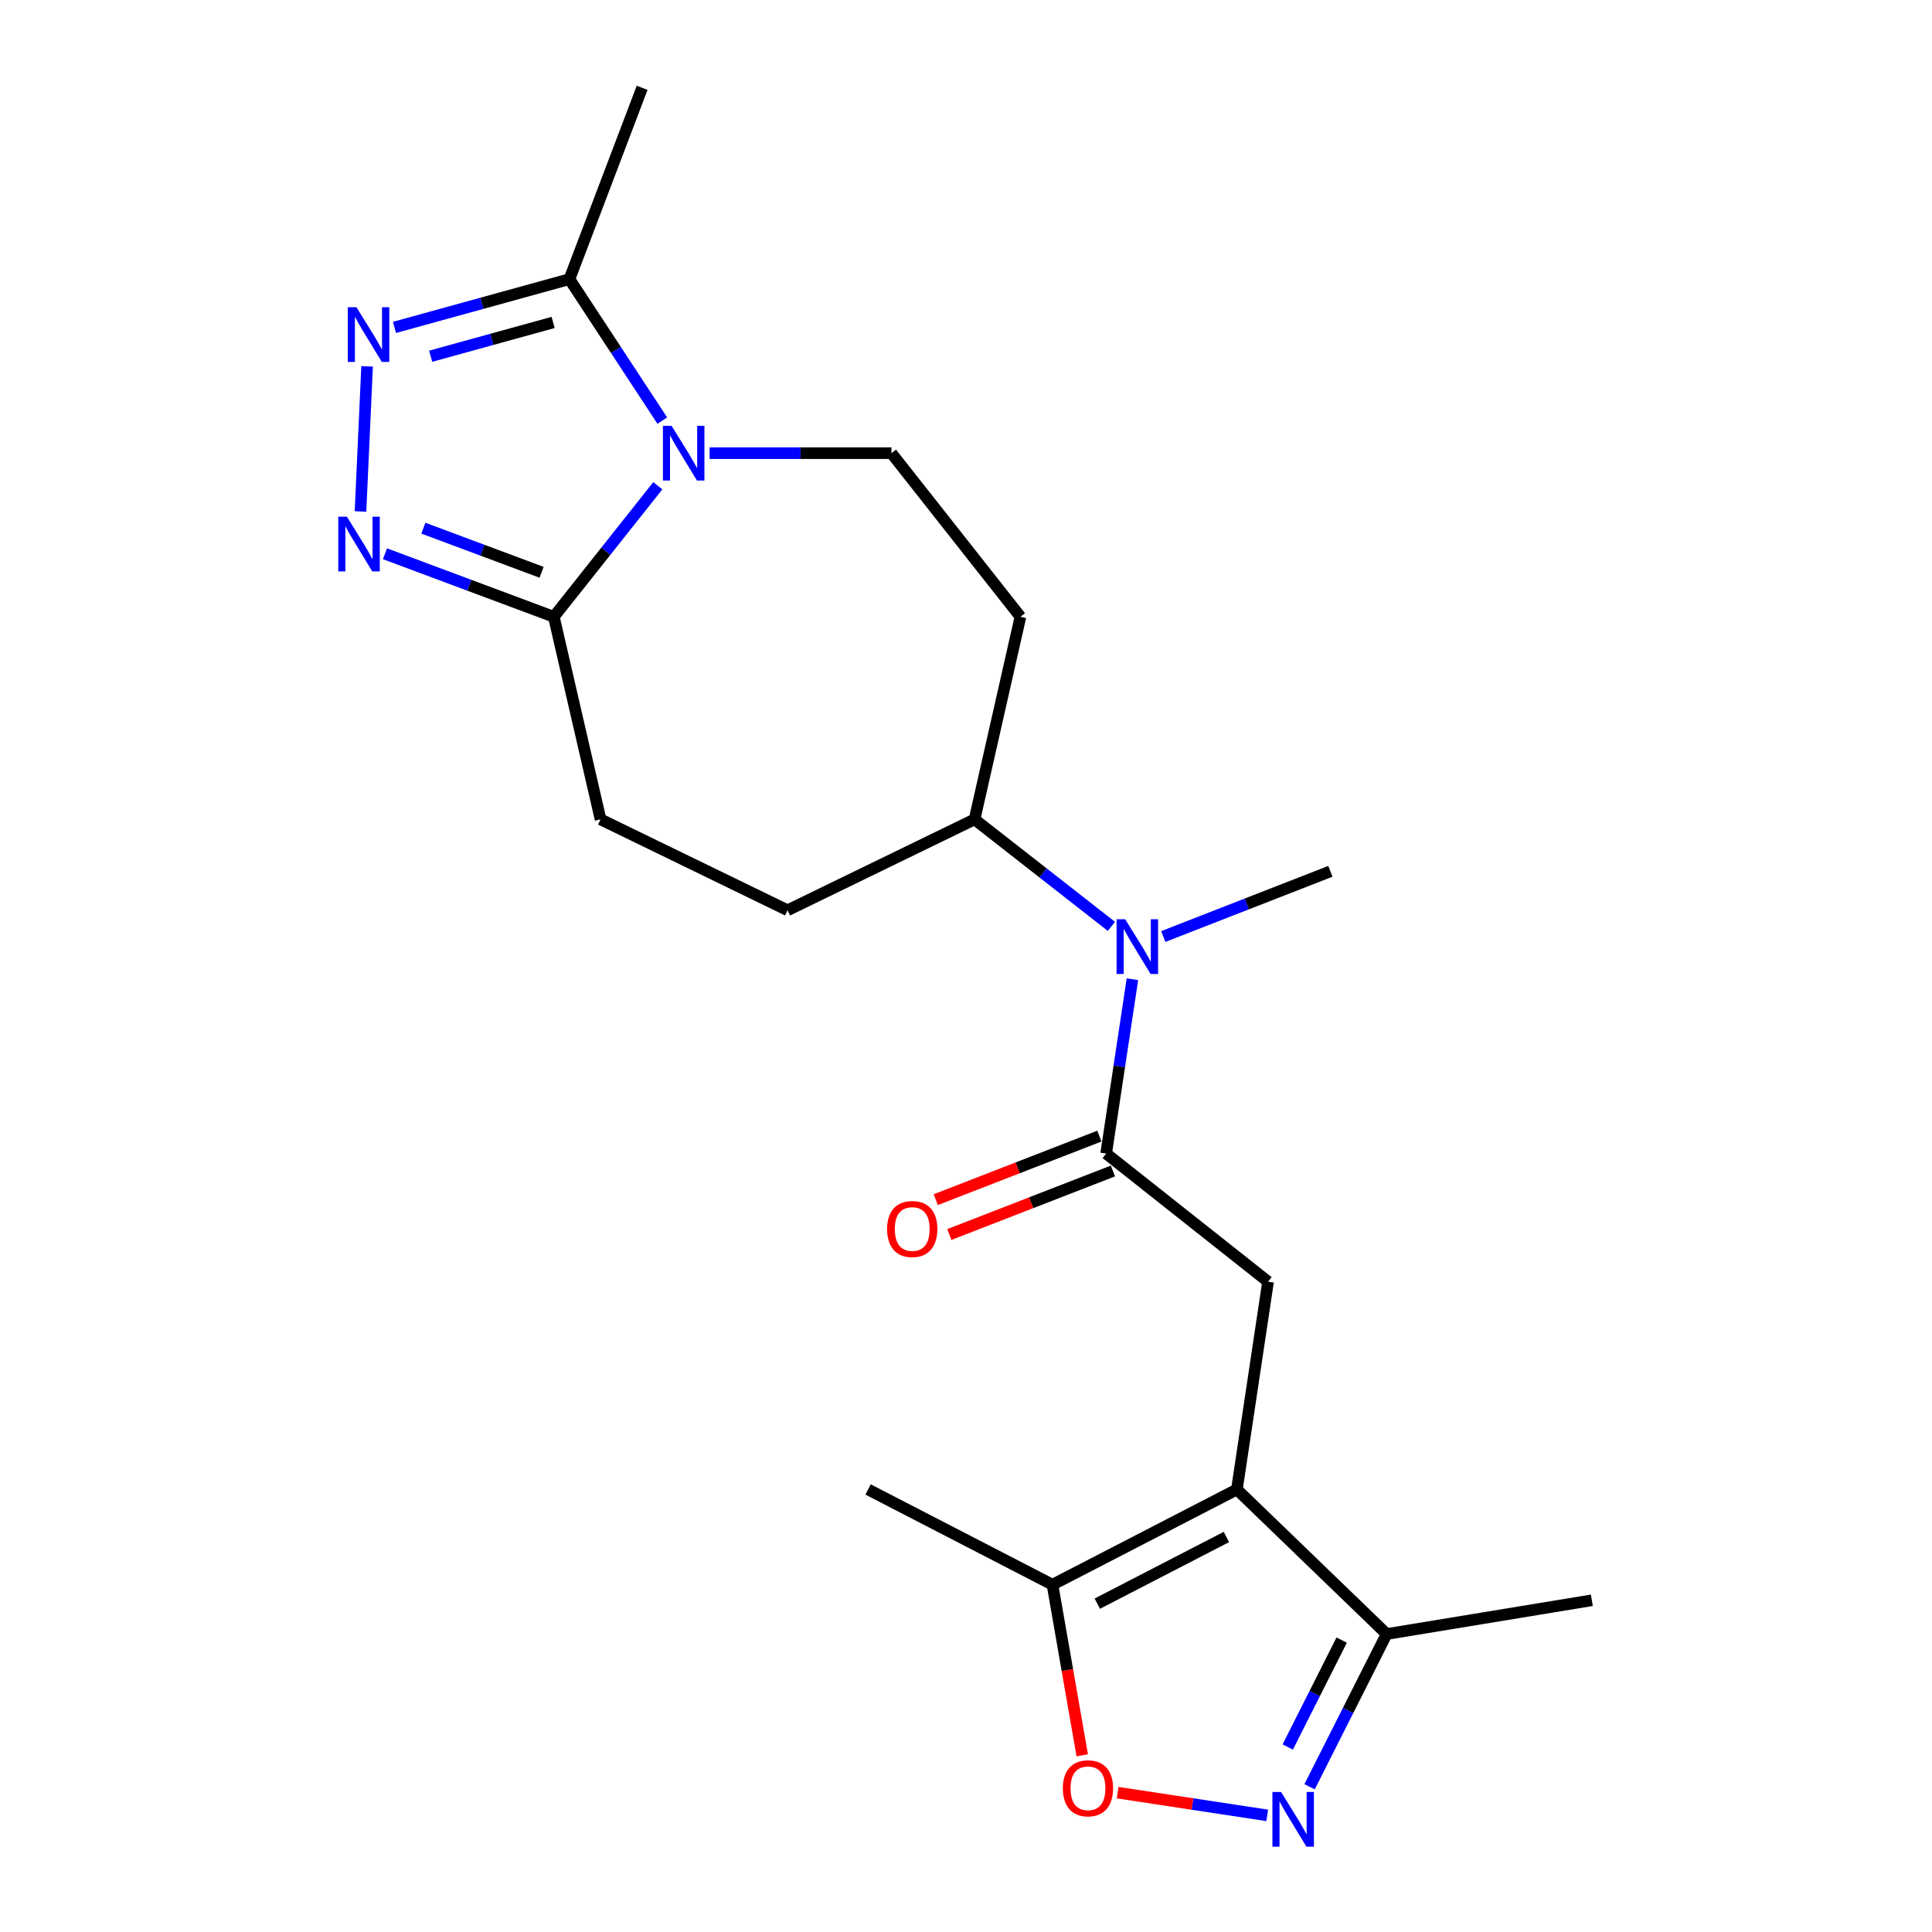 <?xml version='1.0' encoding='iso-8859-1'?>
<svg version='1.1' baseProfile='full'
              xmlns='http://www.w3.org/2000/svg'
                      xmlns:rdkit='http://www.rdkit.org/xml'
                      xmlns:xlink='http://www.w3.org/1999/xlink'
                  xml:space='preserve'
width='1000px' height='1000px' viewBox='0 0 1000 1000'>
<!-- END OF HEADER -->
<rect style='opacity:1.0;fill:#FFFFFF;stroke:none' width='1000' height='1000' x='0' y='0'> </rect>
<path class='bond-3' d='M 340.486,251.422 L 313.571,285.337' style='fill:none;fill-rule:evenodd;stroke:#0000FF;stroke-width:6px;stroke-linecap:butt;stroke-linejoin:miter;stroke-opacity:1' />
<path class='bond-3' d='M 313.571,285.337 L 286.656,319.252' style='fill:none;fill-rule:evenodd;stroke:#000000;stroke-width:6px;stroke-linecap:butt;stroke-linejoin:miter;stroke-opacity:1' />
<path class='bond-6' d='M 342.804,217.705 L 318.769,181.096' style='fill:none;fill-rule:evenodd;stroke:#0000FF;stroke-width:6px;stroke-linecap:butt;stroke-linejoin:miter;stroke-opacity:1' />
<path class='bond-6' d='M 318.769,181.096 L 294.735,144.487' style='fill:none;fill-rule:evenodd;stroke:#000000;stroke-width:6px;stroke-linecap:butt;stroke-linejoin:miter;stroke-opacity:1' />
<path class='bond-12' d='M 367.297,234.559 L 414.354,234.559' style='fill:none;fill-rule:evenodd;stroke:#0000FF;stroke-width:6px;stroke-linecap:butt;stroke-linejoin:miter;stroke-opacity:1' />
<path class='bond-12' d='M 414.354,234.559 L 461.41,234.559' style='fill:none;fill-rule:evenodd;stroke:#000000;stroke-width:6px;stroke-linecap:butt;stroke-linejoin:miter;stroke-opacity:1' />
<path class='bond-0' d='M 640.209,770.945 L 656.345,663.392' style='fill:none;fill-rule:evenodd;stroke:#000000;stroke-width:6px;stroke-linecap:butt;stroke-linejoin:miter;stroke-opacity:1' />
<path class='bond-9' d='M 640.209,770.945 L 544.759,820.235' style='fill:none;fill-rule:evenodd;stroke:#000000;stroke-width:6px;stroke-linecap:butt;stroke-linejoin:miter;stroke-opacity:1' />
<path class='bond-9' d='M 634.776,795.543 L 567.961,830.046' style='fill:none;fill-rule:evenodd;stroke:#000000;stroke-width:6px;stroke-linecap:butt;stroke-linejoin:miter;stroke-opacity:1' />
<path class='bond-10' d='M 640.209,770.945 L 717.727,845.773' style='fill:none;fill-rule:evenodd;stroke:#000000;stroke-width:6px;stroke-linecap:butt;stroke-linejoin:miter;stroke-opacity:1' />
<path class='bond-1' d='M 199.258,286.626 L 242.957,302.939' style='fill:none;fill-rule:evenodd;stroke:#0000FF;stroke-width:6px;stroke-linecap:butt;stroke-linejoin:miter;stroke-opacity:1' />
<path class='bond-1' d='M 242.957,302.939 L 286.656,319.252' style='fill:none;fill-rule:evenodd;stroke:#000000;stroke-width:6px;stroke-linecap:butt;stroke-linejoin:miter;stroke-opacity:1' />
<path class='bond-1' d='M 219.139,273.379 L 249.729,284.798' style='fill:none;fill-rule:evenodd;stroke:#0000FF;stroke-width:6px;stroke-linecap:butt;stroke-linejoin:miter;stroke-opacity:1' />
<path class='bond-1' d='M 249.729,284.798 L 280.318,296.217' style='fill:none;fill-rule:evenodd;stroke:#000000;stroke-width:6px;stroke-linecap:butt;stroke-linejoin:miter;stroke-opacity:1' />
<path class='bond-22' d='M 186.594,264.738 L 190.007,189.618' style='fill:none;fill-rule:evenodd;stroke:#0000FF;stroke-width:6px;stroke-linecap:butt;stroke-linejoin:miter;stroke-opacity:1' />
<path class='bond-2' d='M 204.191,169.46 L 249.463,156.974' style='fill:none;fill-rule:evenodd;stroke:#0000FF;stroke-width:6px;stroke-linecap:butt;stroke-linejoin:miter;stroke-opacity:1' />
<path class='bond-2' d='M 249.463,156.974 L 294.735,144.487' style='fill:none;fill-rule:evenodd;stroke:#000000;stroke-width:6px;stroke-linecap:butt;stroke-linejoin:miter;stroke-opacity:1' />
<path class='bond-2' d='M 222.921,184.381 L 254.611,175.64' style='fill:none;fill-rule:evenodd;stroke:#0000FF;stroke-width:6px;stroke-linecap:butt;stroke-linejoin:miter;stroke-opacity:1' />
<path class='bond-2' d='M 254.611,175.64 L 286.302,166.9' style='fill:none;fill-rule:evenodd;stroke:#000000;stroke-width:6px;stroke-linecap:butt;stroke-linejoin:miter;stroke-opacity:1' />
<path class='bond-16' d='M 286.656,319.252 L 310.85,424.104' style='fill:none;fill-rule:evenodd;stroke:#000000;stroke-width:6px;stroke-linecap:butt;stroke-linejoin:miter;stroke-opacity:1' />
<path class='bond-4' d='M 677.839,924.83 L 697.783,885.301' style='fill:none;fill-rule:evenodd;stroke:#0000FF;stroke-width:6px;stroke-linecap:butt;stroke-linejoin:miter;stroke-opacity:1' />
<path class='bond-4' d='M 697.783,885.301 L 717.727,845.773' style='fill:none;fill-rule:evenodd;stroke:#000000;stroke-width:6px;stroke-linecap:butt;stroke-linejoin:miter;stroke-opacity:1' />
<path class='bond-4' d='M 666.535,904.249 L 680.495,876.579' style='fill:none;fill-rule:evenodd;stroke:#0000FF;stroke-width:6px;stroke-linecap:butt;stroke-linejoin:miter;stroke-opacity:1' />
<path class='bond-4' d='M 680.495,876.579 L 694.456,848.909' style='fill:none;fill-rule:evenodd;stroke:#000000;stroke-width:6px;stroke-linecap:butt;stroke-linejoin:miter;stroke-opacity:1' />
<path class='bond-24' d='M 655.914,939.636 L 617.196,933.753' style='fill:none;fill-rule:evenodd;stroke:#0000FF;stroke-width:6px;stroke-linecap:butt;stroke-linejoin:miter;stroke-opacity:1' />
<path class='bond-24' d='M 617.196,933.753 L 578.478,927.871' style='fill:none;fill-rule:evenodd;stroke:#FF0000;stroke-width:6px;stroke-linecap:butt;stroke-linejoin:miter;stroke-opacity:1' />
<path class='bond-5' d='M 572.545,597.073 L 579.342,551.961' style='fill:none;fill-rule:evenodd;stroke:#000000;stroke-width:6px;stroke-linecap:butt;stroke-linejoin:miter;stroke-opacity:1' />
<path class='bond-5' d='M 579.342,551.961 L 586.139,506.85' style='fill:none;fill-rule:evenodd;stroke:#0000FF;stroke-width:6px;stroke-linecap:butt;stroke-linejoin:miter;stroke-opacity:1' />
<path class='bond-7' d='M 572.545,597.073 L 656.345,663.392' style='fill:none;fill-rule:evenodd;stroke:#000000;stroke-width:6px;stroke-linecap:butt;stroke-linejoin:miter;stroke-opacity:1' />
<path class='bond-15' d='M 569.04,588.048 L 526.697,604.493' style='fill:none;fill-rule:evenodd;stroke:#000000;stroke-width:6px;stroke-linecap:butt;stroke-linejoin:miter;stroke-opacity:1' />
<path class='bond-15' d='M 526.697,604.493 L 484.355,620.938' style='fill:none;fill-rule:evenodd;stroke:#FF0000;stroke-width:6px;stroke-linecap:butt;stroke-linejoin:miter;stroke-opacity:1' />
<path class='bond-15' d='M 576.05,606.098 L 533.707,622.543' style='fill:none;fill-rule:evenodd;stroke:#000000;stroke-width:6px;stroke-linecap:butt;stroke-linejoin:miter;stroke-opacity:1' />
<path class='bond-15' d='M 533.707,622.543 L 491.365,638.988' style='fill:none;fill-rule:evenodd;stroke:#FF0000;stroke-width:6px;stroke-linecap:butt;stroke-linejoin:miter;stroke-opacity:1' />
<path class='bond-18' d='M 294.735,144.487 L 332.364,45.455' style='fill:none;fill-rule:evenodd;stroke:#000000;stroke-width:6px;stroke-linecap:butt;stroke-linejoin:miter;stroke-opacity:1' />
<path class='bond-8' d='M 560.167,908.547 L 552.463,864.391' style='fill:none;fill-rule:evenodd;stroke:#FF0000;stroke-width:6px;stroke-linecap:butt;stroke-linejoin:miter;stroke-opacity:1' />
<path class='bond-8' d='M 552.463,864.391 L 544.759,820.235' style='fill:none;fill-rule:evenodd;stroke:#000000;stroke-width:6px;stroke-linecap:butt;stroke-linejoin:miter;stroke-opacity:1' />
<path class='bond-20' d='M 544.759,820.235 L 449.319,770.945' style='fill:none;fill-rule:evenodd;stroke:#000000;stroke-width:6px;stroke-linecap:butt;stroke-linejoin:miter;stroke-opacity:1' />
<path class='bond-21' d='M 717.727,845.773 L 823.935,828.303' style='fill:none;fill-rule:evenodd;stroke:#000000;stroke-width:6px;stroke-linecap:butt;stroke-linejoin:miter;stroke-opacity:1' />
<path class='bond-11' d='M 575.267,479.494 L 539.848,451.799' style='fill:none;fill-rule:evenodd;stroke:#0000FF;stroke-width:6px;stroke-linecap:butt;stroke-linejoin:miter;stroke-opacity:1' />
<path class='bond-11' d='M 539.848,451.799 L 504.429,424.104' style='fill:none;fill-rule:evenodd;stroke:#000000;stroke-width:6px;stroke-linecap:butt;stroke-linejoin:miter;stroke-opacity:1' />
<path class='bond-19' d='M 602.103,484.746 L 645.355,467.872' style='fill:none;fill-rule:evenodd;stroke:#0000FF;stroke-width:6px;stroke-linecap:butt;stroke-linejoin:miter;stroke-opacity:1' />
<path class='bond-19' d='M 645.355,467.872 L 688.607,450.998' style='fill:none;fill-rule:evenodd;stroke:#000000;stroke-width:6px;stroke-linecap:butt;stroke-linejoin:miter;stroke-opacity:1' />
<path class='bond-13' d='M 461.41,234.559 L 528.181,319.252' style='fill:none;fill-rule:evenodd;stroke:#000000;stroke-width:6px;stroke-linecap:butt;stroke-linejoin:miter;stroke-opacity:1' />
<path class='bond-14' d='M 528.181,319.252 L 504.429,424.104' style='fill:none;fill-rule:evenodd;stroke:#000000;stroke-width:6px;stroke-linecap:butt;stroke-linejoin:miter;stroke-opacity:1' />
<path class='bond-23' d='M 504.429,424.104 L 407.645,471.157' style='fill:none;fill-rule:evenodd;stroke:#000000;stroke-width:6px;stroke-linecap:butt;stroke-linejoin:miter;stroke-opacity:1' />
<path class='bond-17' d='M 310.85,424.104 L 407.645,471.157' style='fill:none;fill-rule:evenodd;stroke:#000000;stroke-width:6px;stroke-linecap:butt;stroke-linejoin:miter;stroke-opacity:1' />
<path  class='atom-0' d='M 347.608 220.399
L 356.888 235.399
Q 357.808 236.879, 359.288 239.559
Q 360.768 242.239, 360.848 242.399
L 360.848 220.399
L 364.608 220.399
L 364.608 248.719
L 360.728 248.719
L 350.768 232.319
Q 349.608 230.399, 348.368 228.199
Q 347.168 225.999, 346.808 225.319
L 346.808 248.719
L 343.128 248.719
L 343.128 220.399
L 347.608 220.399
' fill='#0000FF'/>
<path  class='atom-2' d='M 179.567 267.452
L 188.847 282.452
Q 189.767 283.932, 191.247 286.612
Q 192.727 289.292, 192.807 289.452
L 192.807 267.452
L 196.567 267.452
L 196.567 295.772
L 192.687 295.772
L 182.727 279.372
Q 181.567 277.452, 180.327 275.252
Q 179.127 273.052, 178.767 272.372
L 178.767 295.772
L 175.087 295.772
L 175.087 267.452
L 179.567 267.452
' fill='#0000FF'/>
<path  class='atom-3' d='M 184.494 159.006
L 193.774 174.006
Q 194.694 175.486, 196.174 178.166
Q 197.654 180.846, 197.734 181.006
L 197.734 159.006
L 201.494 159.006
L 201.494 187.326
L 197.614 187.326
L 187.654 170.926
Q 186.494 169.006, 185.254 166.806
Q 184.054 164.606, 183.694 163.926
L 183.694 187.326
L 180.014 187.326
L 180.014 159.006
L 184.494 159.006
' fill='#0000FF'/>
<path  class='atom-5' d='M 663.08 927.515
L 672.36 942.515
Q 673.28 943.995, 674.76 946.675
Q 676.24 949.355, 676.32 949.515
L 676.32 927.515
L 680.08 927.515
L 680.08 955.835
L 676.2 955.835
L 666.24 939.435
Q 665.08 937.515, 663.84 935.315
Q 662.64 933.115, 662.28 932.435
L 662.28 955.835
L 658.6 955.835
L 658.6 927.515
L 663.08 927.515
' fill='#0000FF'/>
<path  class='atom-9' d='M 550.132 925.619
Q 550.132 918.819, 553.492 915.019
Q 556.852 911.219, 563.132 911.219
Q 569.412 911.219, 572.772 915.019
Q 576.132 918.819, 576.132 925.619
Q 576.132 932.499, 572.732 936.419
Q 569.332 940.299, 563.132 940.299
Q 556.892 940.299, 553.492 936.419
Q 550.132 932.539, 550.132 925.619
M 563.132 937.099
Q 567.452 937.099, 569.772 934.219
Q 572.132 931.299, 572.132 925.619
Q 572.132 920.059, 569.772 917.259
Q 567.452 914.419, 563.132 914.419
Q 558.812 914.419, 556.452 917.219
Q 554.132 920.019, 554.132 925.619
Q 554.132 931.339, 556.452 934.219
Q 558.812 937.099, 563.132 937.099
' fill='#FF0000'/>
<path  class='atom-12' d='M 582.421 475.823
L 591.701 490.823
Q 592.621 492.303, 594.101 494.983
Q 595.581 497.663, 595.661 497.823
L 595.661 475.823
L 599.421 475.823
L 599.421 504.143
L 595.541 504.143
L 585.581 487.743
Q 584.421 485.823, 583.181 483.623
Q 581.981 481.423, 581.621 480.743
L 581.621 504.143
L 577.941 504.143
L 577.941 475.823
L 582.421 475.823
' fill='#0000FF'/>
<path  class='atom-16' d='M 459.168 636.137
Q 459.168 629.337, 462.528 625.537
Q 465.888 621.737, 472.168 621.737
Q 478.448 621.737, 481.808 625.537
Q 485.168 629.337, 485.168 636.137
Q 485.168 643.017, 481.768 646.937
Q 478.368 650.817, 472.168 650.817
Q 465.928 650.817, 462.528 646.937
Q 459.168 643.057, 459.168 636.137
M 472.168 647.617
Q 476.488 647.617, 478.808 644.737
Q 481.168 641.817, 481.168 636.137
Q 481.168 630.577, 478.808 627.777
Q 476.488 624.937, 472.168 624.937
Q 467.848 624.937, 465.488 627.737
Q 463.168 630.537, 463.168 636.137
Q 463.168 641.857, 465.488 644.737
Q 467.848 647.617, 472.168 647.617
' fill='#FF0000'/>
</svg>
